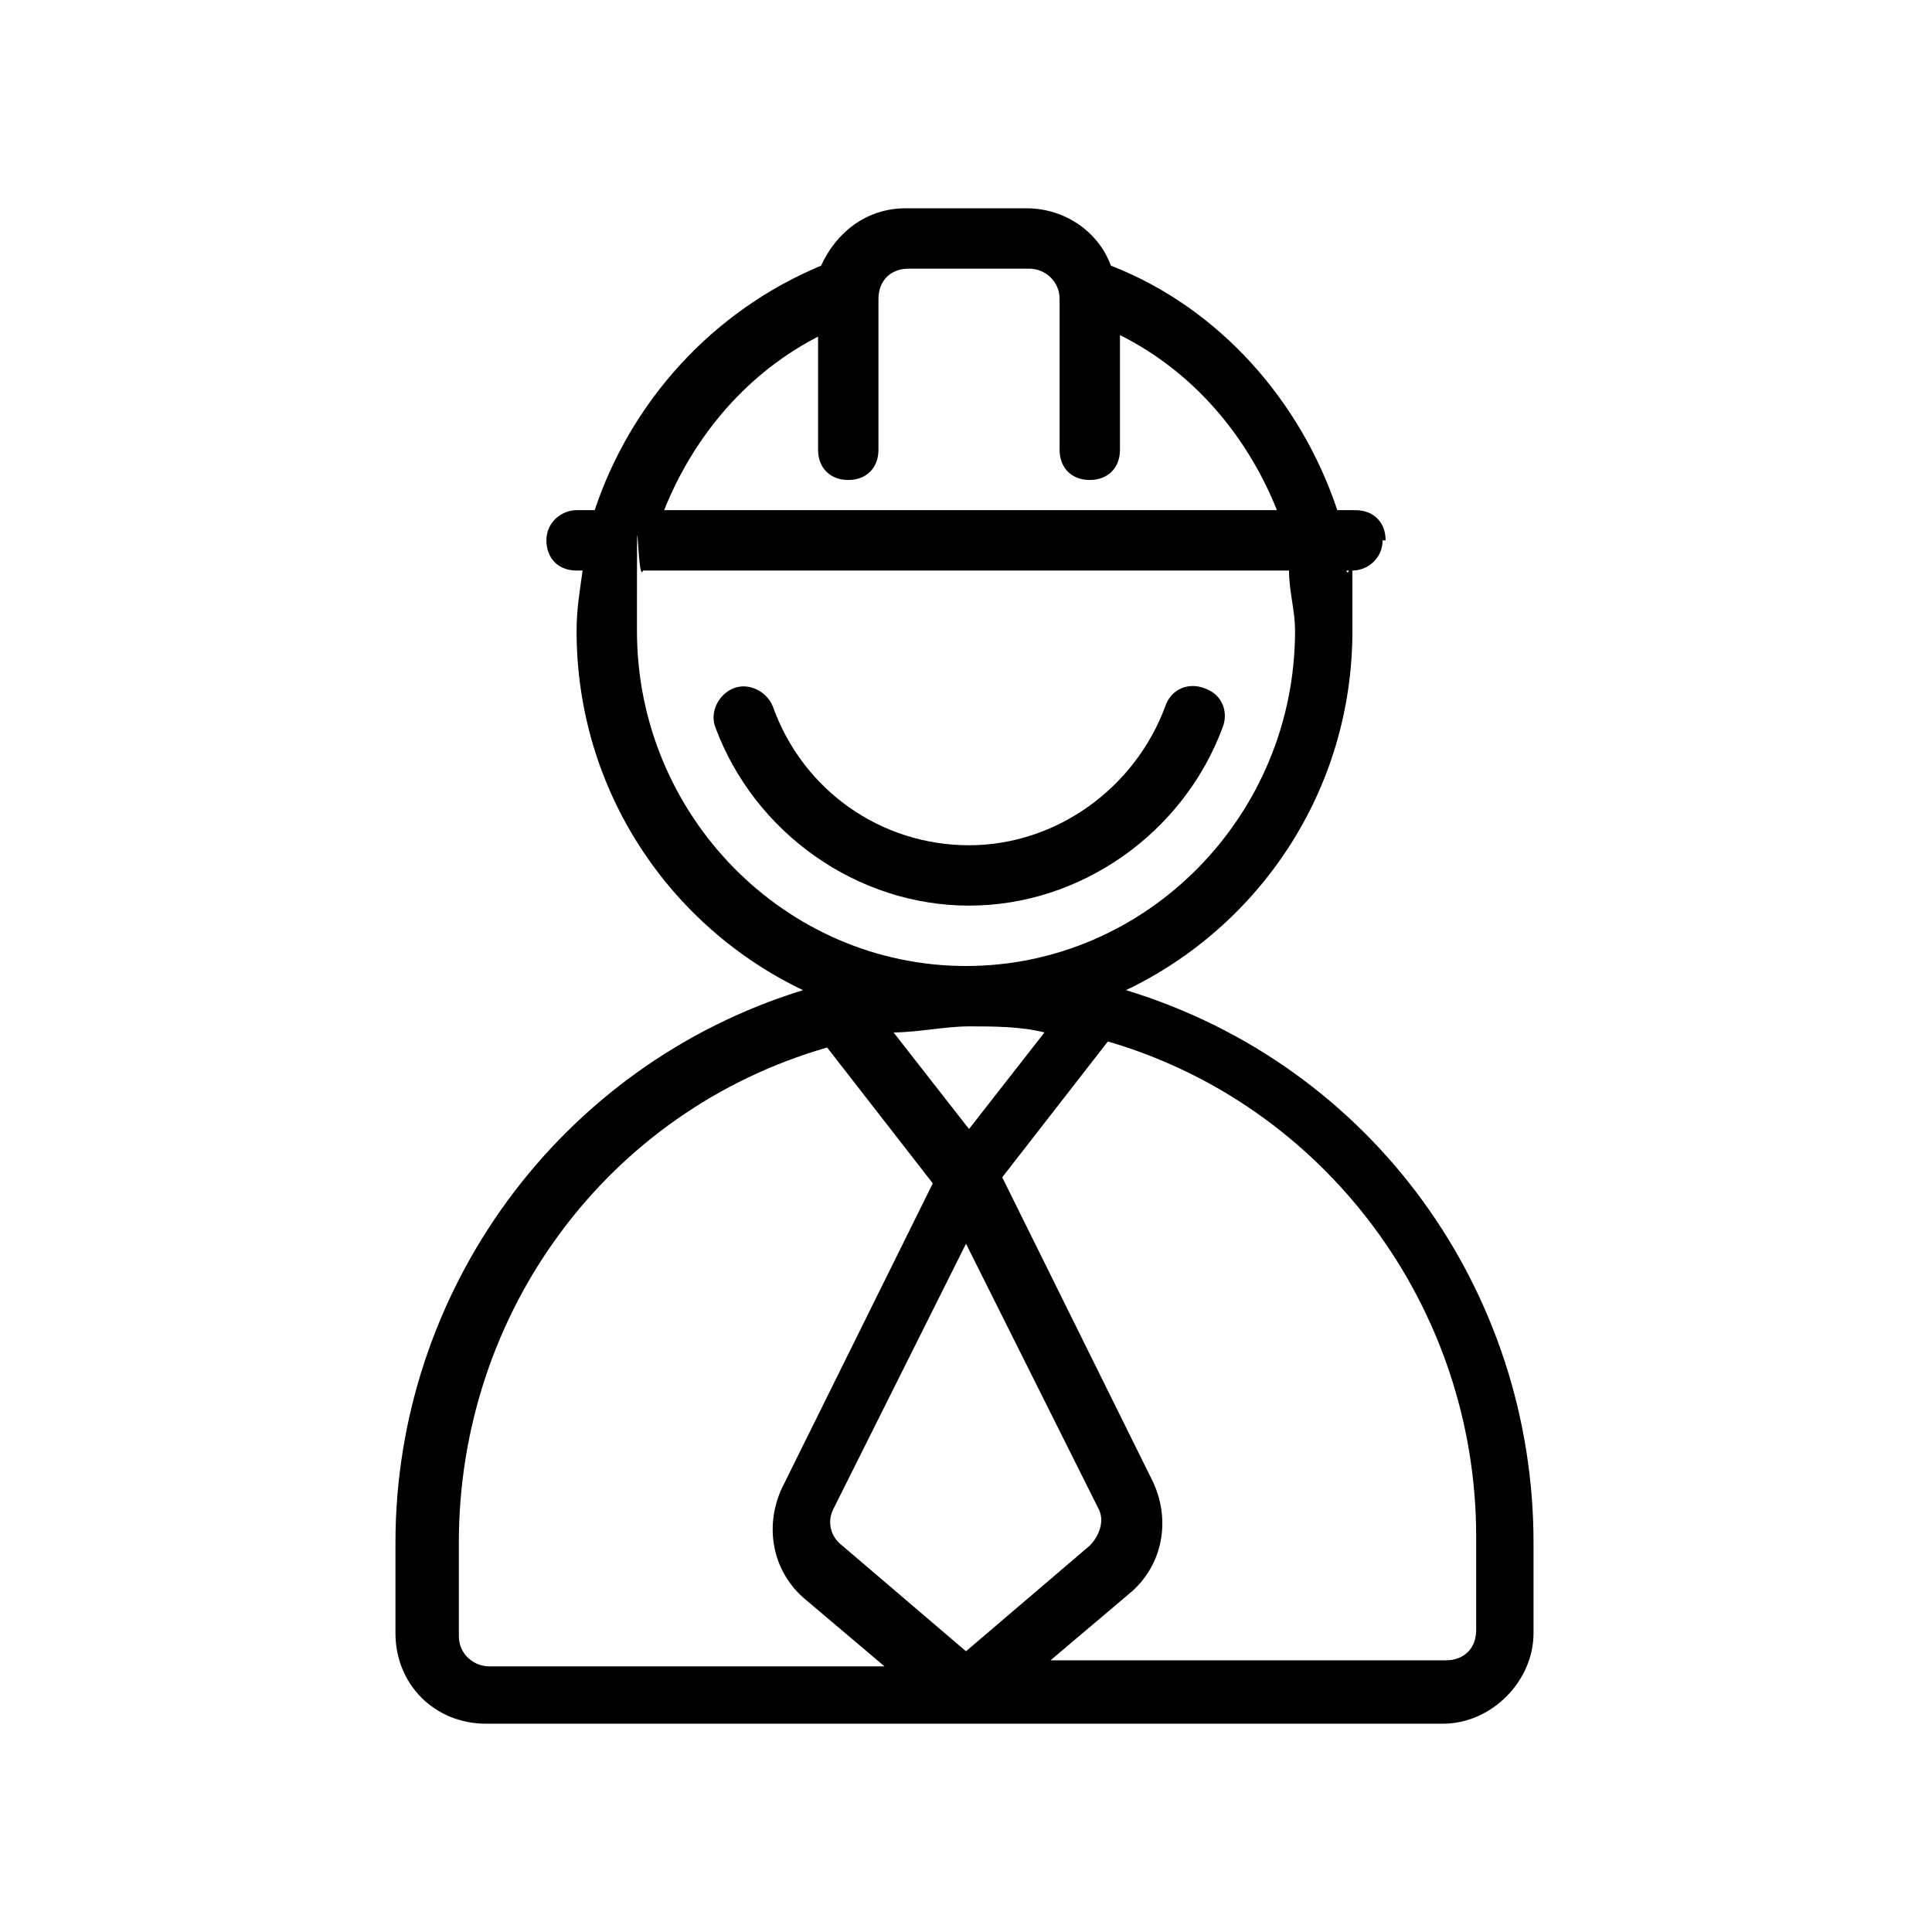 <?xml version="1.0" encoding="UTF-8"?>
<svg id="APAC-Privatpersonen-Icon" xmlns="http://www.w3.org/2000/svg" version="1.1" viewBox="0 0 64 64">
  <defs>
    <style>
      .cls-1 {
        fill: #000;
        stroke-width: 0px;
      }
    </style>
  </defs>
  <path class="cls-1" d="M42.9,20.9c0,6.1-4.9,11.1-10.9,11.1s-10.9-5-10.9-11.1,0-1.4.2-2h21.4c0,.7.2,1.3.2,2M48.9,51v3c0,.6-.4,1-1,1h-13.1l2.6-2.2c1.1-.9,1.4-2.4.8-3.7l-5-10.1,3.5-4.5c7.2,2.1,12.2,8.8,12.2,16.4M15.2,54.1v-3c0-7.6,4.9-14.3,12.2-16.4l3.5,4.5-5,10.1c-.6,1.3-.3,2.8.8,3.7l2.6,2.2h-13.1c-.5,0-1-.4-1-1M32,41.2l4.4,8.8c.2.4,0,.9-.3,1.2l-4.1,3.5-4.1-3.5c-.4-.3-.5-.8-.3-1.2,0,0,4.4-8.8,4.4-8.8ZM34.6,34.2l-2.5,3.2-2.5-3.2c.8,0,1.7-.2,2.5-.2s1.7,0,2.5.2M27.1,11.1v3.8c0,.6.4,1,1,1s1-.4,1-1v-5c0-.6.4-1,1-1h4c.5,0,1,.4,1,1v5c0,.6.4,1,1,1s1-.4,1-1v-3.8c2.4,1.2,4.2,3.3,5.2,5.8h-20.3c1-2.5,2.8-4.6,5.2-5.8M45.9,17.9c0-.6-.4-1-1-1h-.6c-1.2-3.6-3.9-6.7-7.5-8.1-.4-1.1-1.5-1.9-2.8-1.9h-4c-1.3,0-2.3.8-2.8,1.9-3.6,1.5-6.3,4.5-7.5,8.1h-.6c-.5,0-1,.4-1,1s.4,1,1,1h.2c-.1.7-.2,1.3-.2,2,0,5.3,3.1,9.8,7.5,11.9-8.1,2.5-13.5,10-13.5,18.3v3c0,1.7,1.3,3,3,3h31.7c1.6,0,3-1.4,3-3v-3c0-8.3-5.3-15.8-13.5-18.3,4.4-2.1,7.5-6.6,7.5-11.9s0-1.4-.2-2h.2c.5,0,1-.4,1-1"/>
  <path class="cls-1" d="M23.7,24.1c1.3,3.5,4.7,5.9,8.4,5.9s7.1-2.4,8.4-5.9c.2-.5,0-1.1-.6-1.3-.5-.2-1.1,0-1.3.6-1,2.7-3.6,4.6-6.5,4.6s-5.5-1.8-6.5-4.6c-.2-.5-.8-.8-1.3-.6-.5.2-.8.8-.6,1.3"/>
</svg>